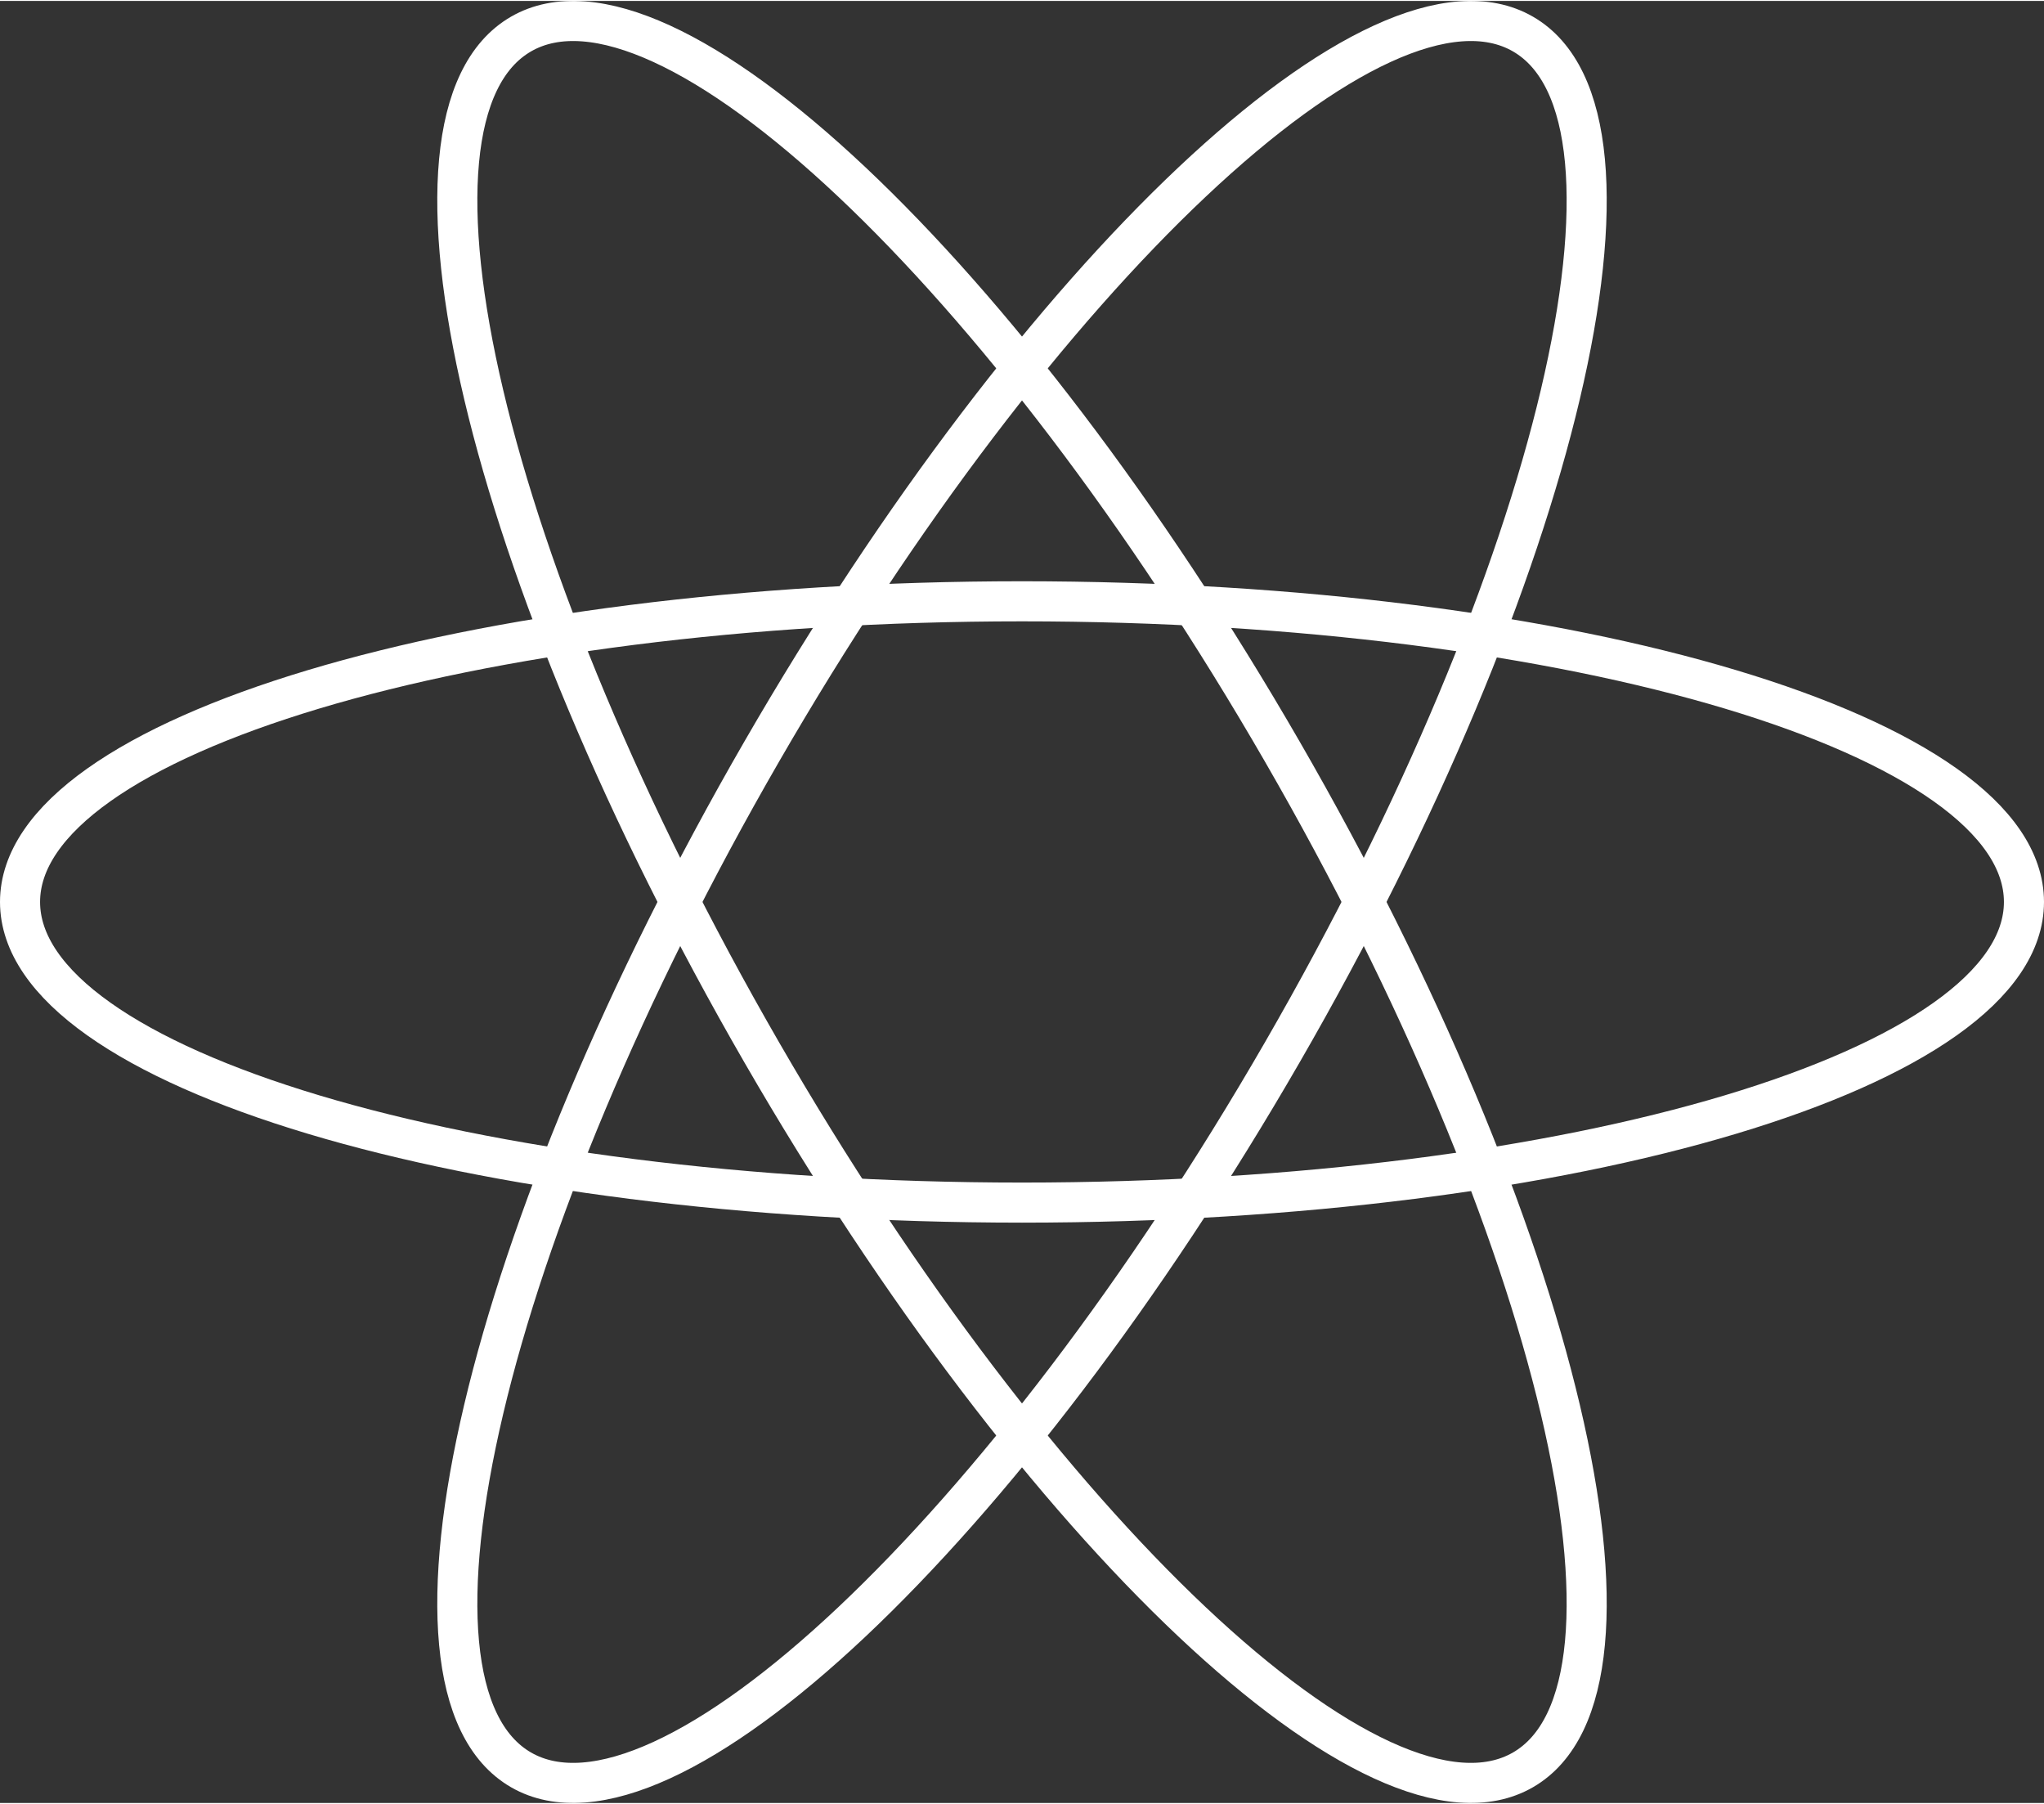 <svg width="408" height="360" viewBox="0 0 408 359.629" fill="none" xmlns="http://www.w3.org/2000/svg">
  <rect x="0" y="0" width="408" height="359.629" fill="#333333" stroke="none"/>
  <path d="M204 239.815C314.457 239.815 404 212.952 404 179.815C404 146.678 314.457 119.815 204 119.815C93.543 119.815 4 146.678 4 179.815C4 212.952 93.543 239.815 204 239.815Z" stroke="white" stroke-width="8"/>
  <path d="M152.038 209.815C207.267 305.473 275.302 369.588 304 353.02C332.698 336.451 311.19 245.473 255.962 149.815C200.733 54.156 132.698 -9.959 104 6.61C75.302 23.178 96.81 114.156 152.038 209.815Z" stroke="white" stroke-width="8"/>
  <path d="M152.038 149.815C96.81 245.473 75.302 336.451 104 353.02C132.698 369.588 200.733 305.473 255.962 209.815C311.19 114.156 332.698 23.178 304 6.61C275.302 -9.959 207.267 54.156 152.038 149.815Z" stroke="white" stroke-width="8"/>
</svg>
